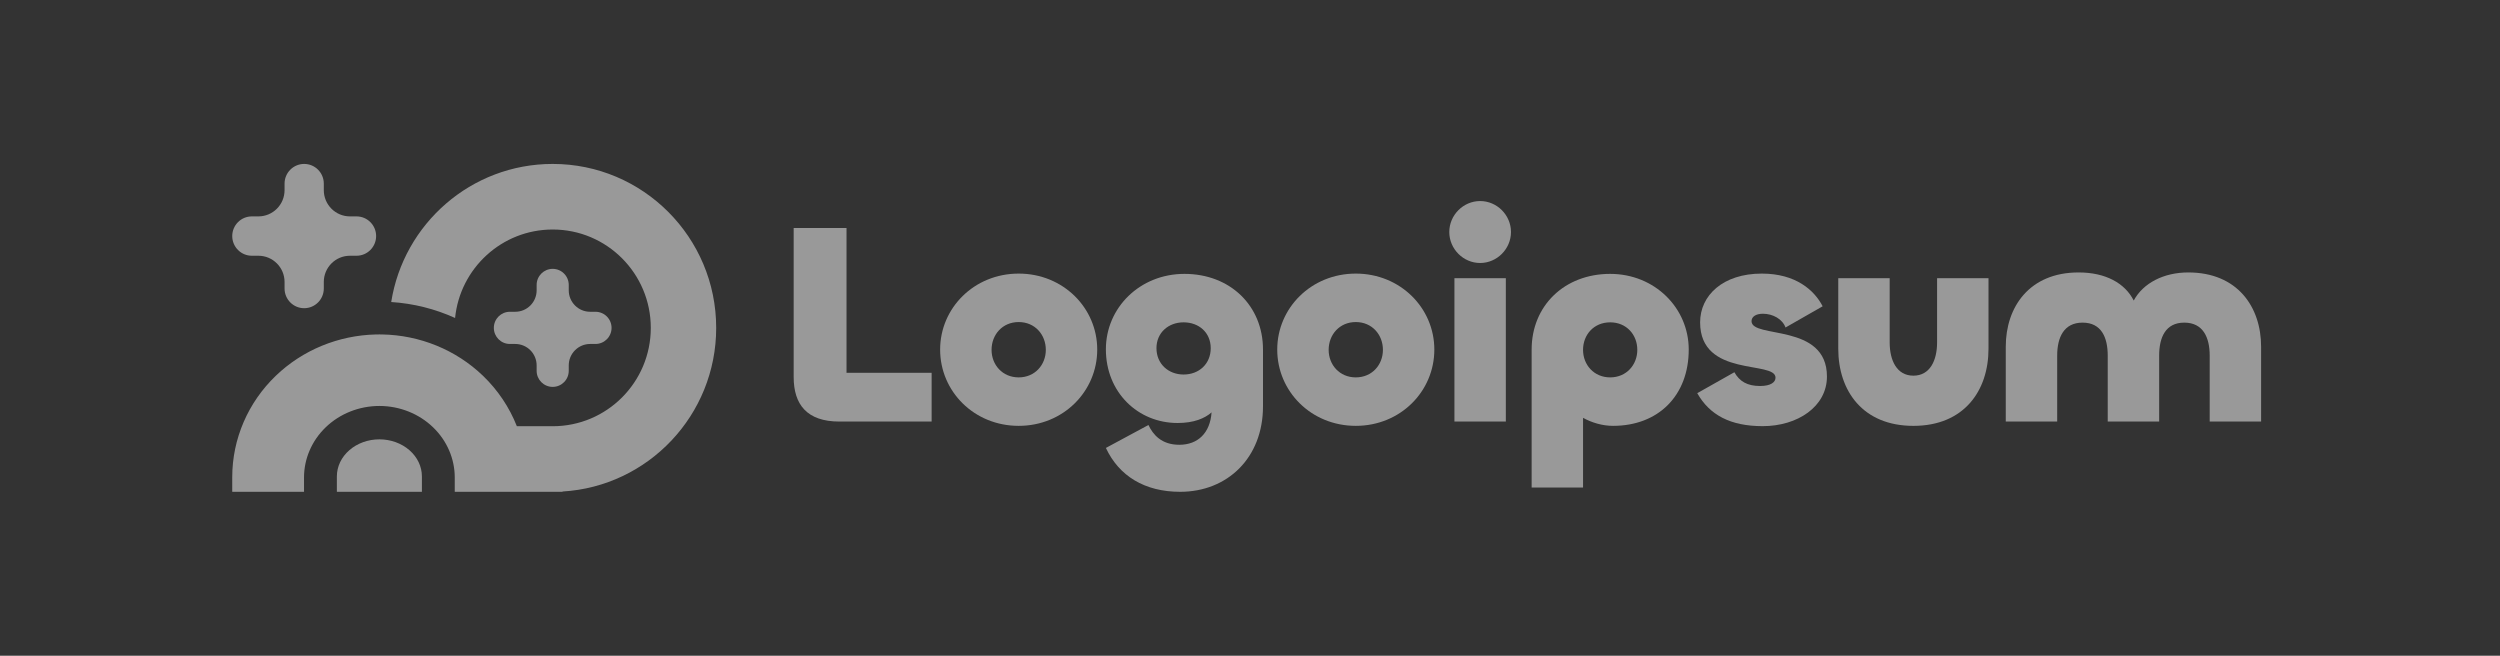<svg width="183" height="48" viewBox="0 0 183 48" fill="none" xmlns="http://www.w3.org/2000/svg">
<rect x="0" y="0" width="183" height="48" fill="#333333" stroke="none"/>
<g clip-path="url(#clip0_12176_1682)">
<path d="M40.457 31.2C44.423 31.2 47.638 27.976 47.638 24C47.638 20.024 44.423 16.8 40.457 16.8C36.735 16.8 33.675 19.639 33.312 23.276C31.845 22.61 30.26 22.212 28.637 22.108C29.542 16.38 34.489 12 40.457 12C47.067 12 52.425 17.373 52.425 24C52.425 30.386 47.45 35.606 41.175 35.979V36H33.288V34.953C33.288 33.592 32.728 32.269 31.703 31.28C30.674 30.288 29.262 29.716 27.771 29.716C26.281 29.716 24.868 30.288 23.839 31.28C22.814 32.269 22.254 33.592 22.254 34.953V36H17V34.927C17 32.122 18.161 29.454 20.192 27.504C22.157 25.616 24.782 24.546 27.514 24.483C27.6 24.481 27.686 24.48 27.771 24.48C27.837 24.48 27.904 24.481 27.97 24.482C30.723 24.531 33.371 25.602 35.351 27.504C36.447 28.557 37.29 29.82 37.834 31.2H40.457Z" fill="white" fill-opacity="0.5"/>
<path d="M29.971 32.955C30.555 33.464 30.883 34.154 30.883 34.873V36H24.659V34.873C24.659 34.154 24.987 33.464 25.571 32.955C26.154 32.446 26.946 32.16 27.771 32.16C28.596 32.16 29.388 32.446 29.971 32.955Z" fill="white" fill-opacity="0.5"/>
<path d="M43.199 22.822C42.334 22.822 41.632 22.119 41.632 21.251V20.858C41.632 20.208 41.106 19.68 40.457 19.68C39.808 19.68 39.282 20.207 39.282 20.858V21.251C39.282 22.119 38.581 22.822 37.715 22.822H37.324C36.675 22.822 36.149 23.349 36.149 24C36.149 24.651 36.675 25.178 37.324 25.178H37.715C38.581 25.178 39.282 25.881 39.282 26.749V27.142C39.282 27.793 39.808 28.32 40.457 28.32C41.106 28.32 41.632 27.793 41.632 27.142V26.749C41.632 25.881 42.334 25.178 43.199 25.178H43.59C44.239 25.178 44.766 24.651 44.766 24C44.766 23.349 44.239 22.822 43.59 22.822H43.199Z" fill="white" fill-opacity="0.5"/>
<path d="M23.702 13.92C23.702 14.98 24.559 15.84 25.617 15.84H26.096C26.889 15.84 27.532 16.485 27.532 17.28C27.532 18.075 26.889 18.72 26.096 18.72H25.617C24.559 18.72 23.702 19.58 23.702 20.64V21.12C23.702 21.915 23.059 22.56 22.266 22.56C21.473 22.56 20.83 21.915 20.83 21.12V20.64C20.83 19.58 19.973 18.72 18.915 18.72H18.436C17.643 18.72 17 18.075 17 17.28C17 16.485 17.643 15.84 18.436 15.84H18.915C19.973 15.84 20.83 14.98 20.83 13.92V13.44C20.83 12.645 21.473 12 22.266 12C23.059 12 23.702 12.645 23.702 13.44V13.92Z" fill="white" fill-opacity="0.5"/>
<path d="M160.182 19.943C163.778 19.943 165.513 22.462 165.513 25.38V30.858H161.75V26.03C161.75 24.708 161.27 23.616 159.89 23.616C158.51 23.616 158.05 24.708 158.05 26.03V30.858H154.286V26.03C154.286 24.708 153.826 23.616 152.446 23.616C151.066 23.616 150.586 24.708 150.586 26.03V30.858H146.822V25.38C146.822 22.462 148.557 19.943 152.154 19.943C154.119 19.943 155.541 20.72 156.189 22C156.879 20.72 158.384 19.943 160.182 19.943Z" fill="white" fill-opacity="0.5"/>
<path d="M140.06 27.499C141.273 27.499 141.795 26.387 141.795 25.065V20.363H145.558V25.526C145.558 28.612 143.76 31.173 140.06 31.173C136.359 31.173 134.561 28.612 134.561 25.526V20.363H138.324V25.065C138.324 26.387 138.847 27.499 140.06 27.499Z" fill="white" fill-opacity="0.5"/>
<path d="M129.027 31.194C126.665 31.194 125.139 30.375 124.239 28.78L126.957 27.247C127.334 27.919 127.898 28.255 128.839 28.255C129.613 28.255 129.968 27.982 129.968 27.646C129.968 26.366 124.449 27.667 124.449 23.595C124.449 21.622 126.121 20.027 128.965 20.027C131.452 20.027 132.812 21.245 133.418 22.42L130.7 23.973C130.47 23.343 129.759 22.966 129.048 22.966C128.505 22.966 128.212 23.197 128.212 23.511C128.212 24.813 133.732 23.616 133.732 27.562C133.732 29.766 131.578 31.194 129.027 31.194Z" fill="white" fill-opacity="0.5"/>
<path d="M115.879 35.685H112.116V25.589C112.116 22.378 114.52 20.048 117.865 20.048C121.127 20.048 123.615 22.546 123.615 25.589C123.615 28.948 121.399 31.172 118.074 31.172C117.301 31.172 116.527 30.942 115.879 30.585V35.685ZM117.865 27.625C119.057 27.625 119.851 26.702 119.851 25.61C119.851 24.498 119.057 23.595 117.865 23.595C116.673 23.595 115.879 24.498 115.879 25.61C115.879 26.702 116.673 27.625 117.865 27.625Z" fill="white" fill-opacity="0.5"/>
<path d="M108.346 19.251C107.112 19.251 106.088 18.222 106.088 16.984C106.088 15.745 107.112 14.717 108.346 14.717C109.579 14.717 110.604 15.745 110.604 16.984C110.604 18.222 109.579 19.251 108.346 19.251ZM106.464 20.363H110.227V30.858H106.464V20.363Z" fill="white" fill-opacity="0.5"/>
<path d="M99.244 31.172C95.982 31.172 93.494 28.654 93.494 25.589C93.494 22.546 95.982 20.027 99.244 20.027C102.505 20.027 104.993 22.546 104.993 25.589C104.993 28.654 102.505 31.172 99.244 31.172ZM99.244 27.625C100.435 27.625 101.23 26.702 101.23 25.61C101.23 24.498 100.435 23.574 99.244 23.574C98.052 23.574 97.257 24.498 97.257 25.61C97.257 26.702 98.052 27.625 99.244 27.625Z" fill="white" fill-opacity="0.5"/>
<path d="M86.388 36C83.795 36 81.914 34.846 80.951 32.789L84.067 31.11C84.401 31.823 85.029 32.558 86.325 32.558C87.684 32.558 88.583 31.697 88.687 30.186C88.186 30.627 87.391 30.963 86.199 30.963C83.293 30.963 80.951 28.717 80.951 25.568C80.951 22.525 83.439 20.048 86.701 20.048C90.046 20.048 92.451 22.378 92.451 25.589V29.745C92.451 33.523 89.838 36 86.388 36ZM86.638 27.415C87.768 27.415 88.625 26.639 88.625 25.485C88.625 24.351 87.768 23.595 86.638 23.595C85.53 23.595 84.653 24.351 84.653 25.485C84.653 26.639 85.53 27.415 86.638 27.415Z" fill="white" fill-opacity="0.5"/>
<path d="M74.568 31.172C71.306 31.172 68.818 28.654 68.818 25.589C68.818 22.546 71.306 20.027 74.568 20.027C77.829 20.027 80.317 22.546 80.317 25.589C80.317 28.654 77.829 31.172 74.568 31.172ZM74.568 27.625C75.759 27.625 76.554 26.702 76.554 25.61C76.554 24.498 75.759 23.574 74.568 23.574C73.376 23.574 72.582 24.498 72.582 25.61C72.582 26.702 73.376 27.625 74.568 27.625Z" fill="white" fill-opacity="0.5"/>
<path d="M61.965 16.69V27.29H68.195V30.858H61.442C59.059 30.858 58.097 29.598 58.097 27.604V16.69H61.965Z" fill="white" fill-opacity="0.5"/>
</g>
<defs>
<clipPath id="clip0_12176_1682">
<rect width="149" height="24" fill="white" transform="translate(17 12)"/>
</clipPath>
</defs>
</svg>
